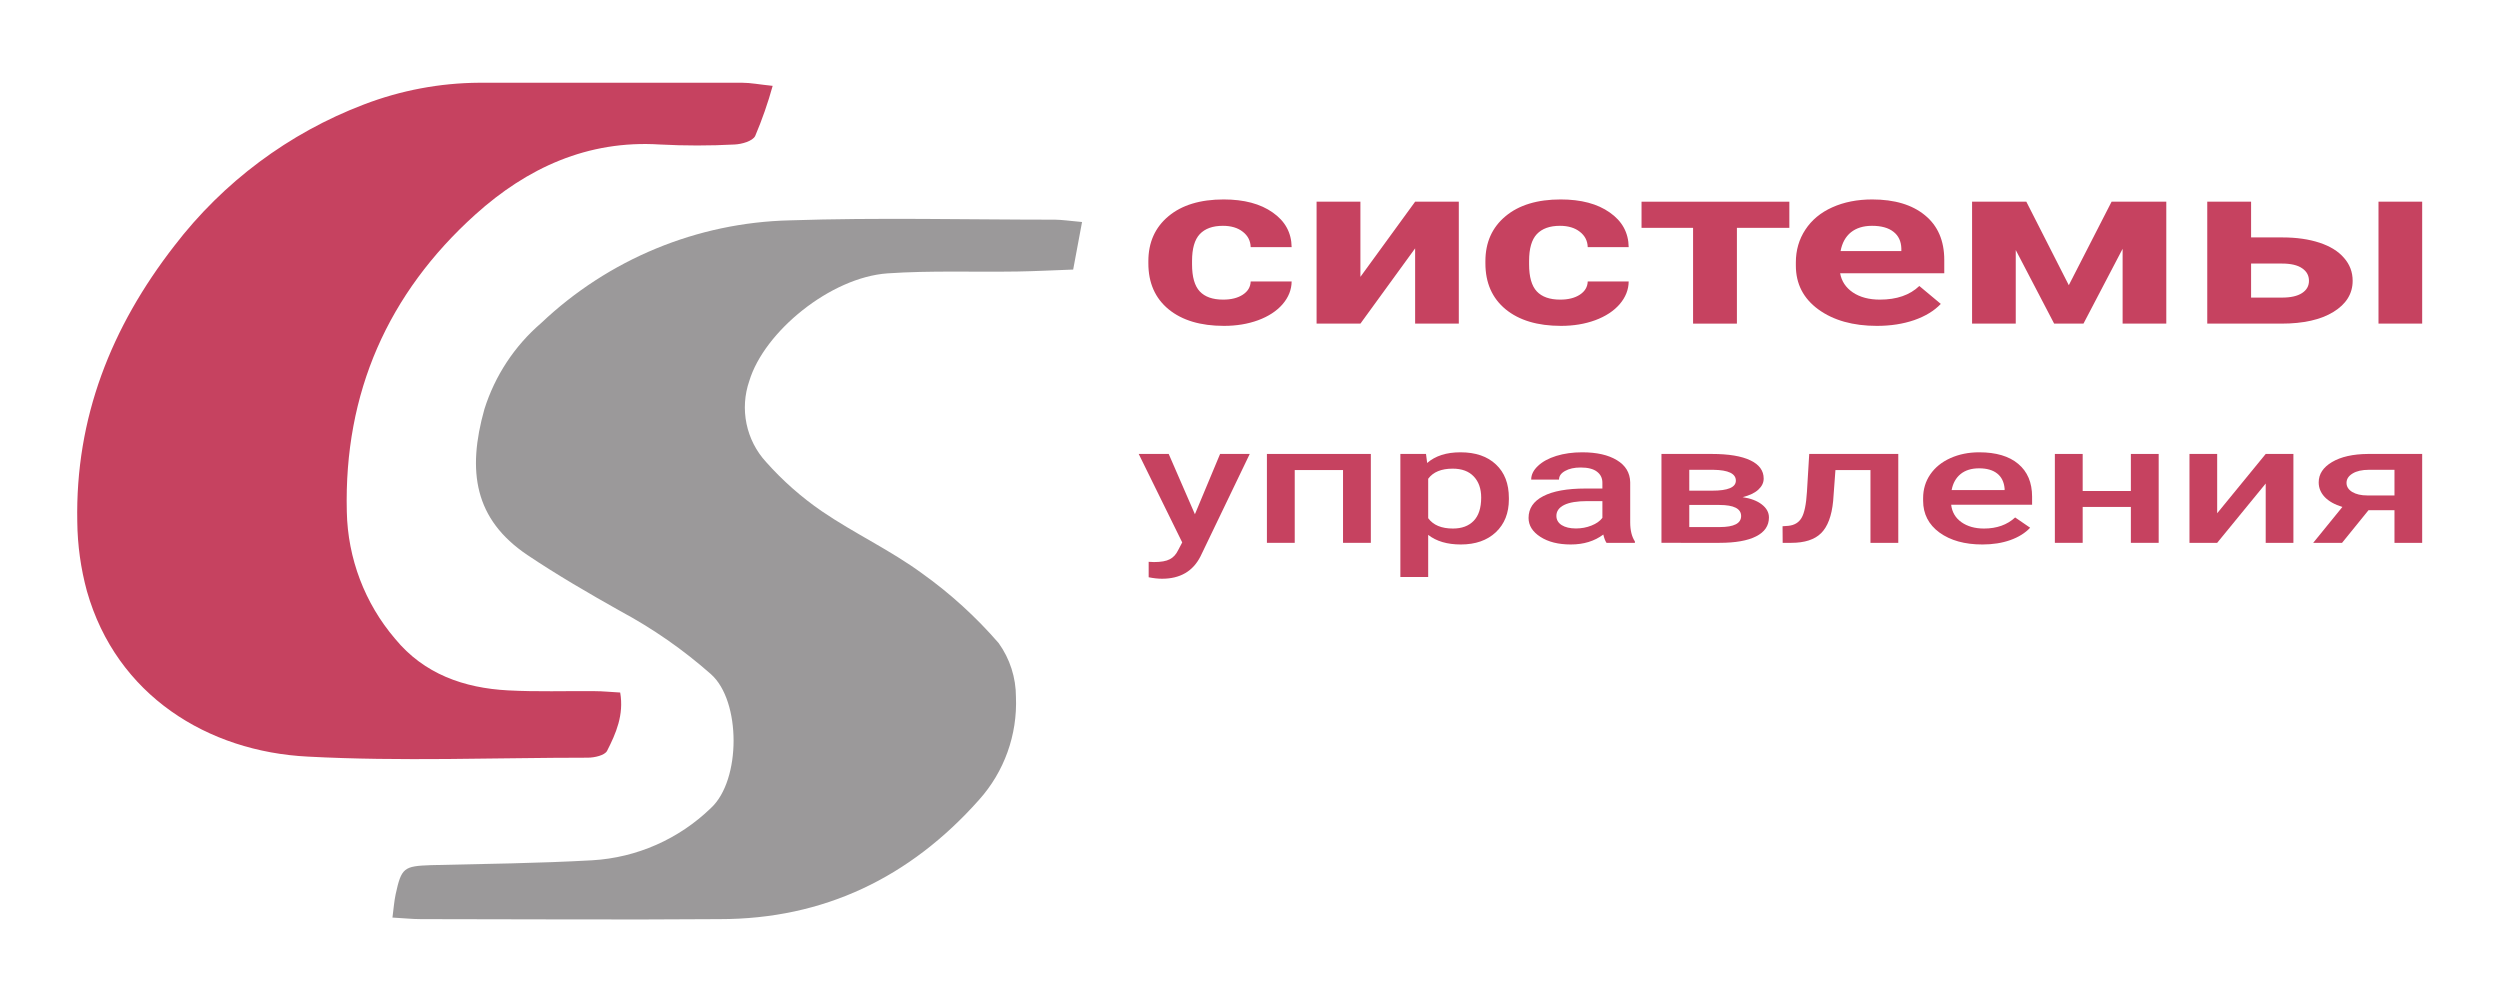 <?xml version="1.0" encoding="UTF-8" standalone="no"?>
<svg
   xmlns:dc="http://purl.org/dc/elements/1.1/"
   xmlns:cc="http://creativecommons.org/ns#"
   xmlns:rdf="http://www.w3.org/1999/02/22-rdf-syntax-ns#"
   xmlns:svg="http://www.w3.org/2000/svg"
   xmlns="http://www.w3.org/2000/svg"
   viewBox="0 0 6800 2725.333"
   height="2725.333"
   width="6800"
   xml:space="preserve"
   id="svg2"
   version="1.1"><defs
     id="defs6"><clipPath
       id="clipPath18"
       clipPathUnits="userSpaceOnUse"><path
         id="path16"
         d="M 0,2044 H 5100 V 0 H 0 Z" /></clipPath></defs><g
     transform="matrix(1.333,0,0,-1.333,0,2725.333)"
     id="g10"><g
       id="g12"><g
         clip-path="url(#clipPath18)"
         id="g14"><g
           transform="translate(2438.23,995.18)"
           id="g20"><path
             id="path22"
             style="fill:#c64260;fill-opacity:1;fill-rule:nonzero;stroke:none"
             d="m 0,0 51.38,123.044 h 60.5 L 11.45,-85.82 c -15.42,-30.51 -41.58,-45.76 -78.48,-45.76 -8.25,0 -17.36,1 -27.33,3.01 v 31.52 l 10.75,-0.51 c 14.32,0 25.06,1.9 32.23,5.7 7.32,3.69 13.08,9.95 17.28,18.78 l 8.18,15.59 -88.76,180.534 h 61.2 z" /></g><g
           transform="translate(2797.21,936.85)"
           id="g24"><path
             id="path26"
             style="fill:#c64260;fill-opacity:1;fill-rule:nonzero;stroke:none"
             d="m 0,0 h -56.75 v 148.519 h -98.56 V 0 h -56.76 V 181.374 H 0 Z" /></g><g
           transform="translate(3022.37,1029.21)"
           id="g28"><path
             id="path30"
             style="fill:#c64260;fill-opacity:1;fill-rule:nonzero;stroke:none"
             d="m 0,0 c 0,18.107 -5.06,32.467 -15.18,43.084 -9.97,10.616 -24.29,15.924 -42.98,15.924 -23.2,0 -39.86,-6.872 -49.98,-20.618 v -80.46 c 10.27,-14.08 27.09,-21.12 50.45,-21.12 18.06,0 32.15,5.19 42.27,15.59 C -5.14,-37.1 0,-21.23 0,0 m 56.52,-3.52 c 0,-28.05 -8.88,-50.45 -26.63,-67.22 -17.75,-16.65 -41.57,-24.97 -71.47,-24.97 -27.71,0 -49.9,6.53 -66.56,19.61 v -85.99 H -164.9 V 89.014 h 52.32 l 2.34,-18.439 c 16.66,14.528 39.31,21.792 67.96,21.792 30.83,0 54.97,-8.27 72.41,-24.81 C 47.72,51.13 56.52,28.276 56.52,-1 Z" /></g><g
           transform="translate(3215.76,966.18)"
           id="g32"><path
             id="path34"
             style="fill:#c64260;fill-opacity:1;fill-rule:nonzero;stroke:none"
             d="m 0,0 c 11.21,0 21.72,1.96 31.53,5.87 9.96,3.91 17.44,9.17 22.42,15.76 v 34.2 h -30.6 c -21.02,0 -36.82,-2.63 -47.41,-7.88 -10.59,-5.26 -15.88,-12.69 -15.88,-22.3 0,-7.82 3.58,-14.08 10.74,-18.77 C -21.88,2.3 -12.15,0 0,0 m 62.36,-29.33 c -2.5,3.46 -4.68,9.11 -6.54,16.93 -18.07,-13.52 -40.18,-20.28 -66.33,-20.28 -25.39,0 -46.09,5.19 -62.13,15.59 -16.04,10.39 -24.06,23.24 -24.06,38.55 0,19.33 9.97,34.14 29.9,44.42 20.08,10.4 48.73,15.592 85.95,15.592 h 34.8 v 11.902 c 0,9.387 -3.66,16.875 -10.98,22.462 -7.32,5.7 -18.45,8.549 -33.4,8.549 -12.92,0 -23.51,-2.347 -31.76,-7.04 -8.26,-4.582 -12.38,-10.449 -12.38,-17.601 h -56.76 c 0,9.946 4.6,19.221 13.78,27.826 9.19,8.717 21.65,15.534 37.37,20.451 15.88,4.917 33.56,7.376 53.02,7.376 29.59,0 53.18,-5.365 70.77,-16.093 17.6,-10.616 26.63,-25.591 27.09,-44.924 v -81.8 c 0,-16.32 3.2,-29.34 9.58,-39.06 v -2.85 z" /></g><g
           transform="translate(3446.98,1043.29)"
           id="g36"><path
             id="path38"
             style="fill:#c64260;fill-opacity:1;fill-rule:nonzero;stroke:none"
             d="m 0,0 h 46.71 c 32.23,0 48.35,6.821 48.35,20.455 0,14.304 -15.26,21.68 -45.78,22.127 l -49.28,0 z m 0,-29.16 v -45.1 h 62.13 c 29.12,0 43.67,7.49 43.67,22.47 0,15.08 -14.79,22.63 -44.37,22.63 z m -56.75,-77.28 V 74.934 H 45.78 c 34.57,0 60.88,-4.358 78.94,-13.075 18.06,-8.605 27.1,-21.01 27.1,-37.214 0,-8.381 -3.66,-15.924 -10.98,-22.63 -7.16,-6.595 -17.83,-11.675 -32,-15.255 16.51,-2.46 29.58,-7.43 39.24,-14.92 9.65,-7.49 14.48,-16.31 14.48,-26.48 0,-16.88 -8.72,-29.73 -26.16,-38.56 -17.28,-8.83 -42.2,-13.24 -74.74,-13.24 z" /></g><g
           transform="translate(3873.46,1118.224)"
           id="g40"><path
             id="path42"
             style="fill:#c64260;fill-opacity:1;fill-rule:nonzero;stroke:none"
             d="m 0,0 v -181.374 h -56.75 v 148.519 h -71.47 l -4.67,-63.199 c -2.96,-30.39 -11.14,-52.24 -24.53,-65.54 -13.23,-13.19 -33.55,-19.78 -60.96,-19.78 h -17.51 l -0.24,33.86 11.68,0.84 c 12.46,1.23 21.49,6.65 27.09,16.26 5.77,9.72 9.42,27.38 10.98,52.97 L -181.71,0 Z" /></g><g
           transform="translate(4038.36,1088.889)"
           id="g44"><path
             id="path46"
             style="fill:#c64260;fill-opacity:1;fill-rule:nonzero;stroke:none"
             d="m 0,0 c -15.57,0 -28.19,-3.911 -37.84,-11.734 -9.5,-7.823 -15.57,-18.719 -18.22,-32.688 H 52.08 v 3.018 C 50.84,-27.771 45.78,-17.489 36.9,-10.561 28.02,-3.52 15.72,0 0,0 m 6.77,-155.389 c -35.97,0 -65.16,8.1 -87.59,24.3 -22.26,16.32 -33.39,38 -33.39,65.04 v 5.03 c 0,18.106 4.82,34.254 14.48,48.447 9.81,14.304 23.51,25.423 41.1,33.358 17.6,7.934 37.22,11.902 58.86,11.902 34.41,0 60.96,-7.879 79.64,-23.636 C 98.72,-6.705 108.14,-29 108.14,-57.829 v -16.43 H -56.99 c 1.71,-14.98 8.64,-26.82 20.79,-35.54 12.3,-8.71 27.71,-13.07 46.24,-13.07 26,0 47.18,7.54 63.53,22.63 l 30.6,-20.96 c -10.13,-10.84 -23.67,-19.27 -40.64,-25.31 -16.82,-5.92 -35.74,-8.88 -56.76,-8.88" /></g><g
           transform="translate(4404.81,936.85)"
           id="g48"><path
             id="path50"
             style="fill:#c64260;fill-opacity:1;fill-rule:nonzero;stroke:none"
             d="m 0,0 h -56.75 v 73.25 h -98.33 V 0 h -56.76 v 181.374 h 56.76 V 105.77 h 98.33 v 75.604 H 0 Z" /></g><g
           transform="translate(4623.19,1118.224)"
           id="g52"><path
             id="path54"
             style="fill:#c64260;fill-opacity:1;fill-rule:nonzero;stroke:none"
             d="M 0,0 H 56.53 V -181.374 H 0 v 121.028 l -99.03,-121.028 h -56.52 V 0 h 56.52 v -121.024 z" /></g><g
           transform="translate(4788.09,1059.219)"
           id="g56"><path
             id="path58"
             style="fill:#c64260;fill-opacity:1;fill-rule:nonzero;stroke:none"
             d="m 0,0 c 0,-7.6 3.89,-13.802 11.68,-18.609 7.94,-4.69 18.06,-7.04 30.36,-7.04 H 97.86 V 26.653 H 45.54 C 31.68,26.653 20.63,24.138 12.38,19.109 4.12,14.08 0,7.711 0,0 M 154.38,59.005 V -122.369 H 97.86 v 66.55 H 44.84 l -53.95,-66.55 h -58.86 l 59.56,73.25 c -15.57,4.7 -27.56,11.4 -35.97,20.12 -8.25,8.72 -12.38,18.717 -12.38,30.004 0,16.875 9.03,30.676 27.1,41.405 18.21,10.84 42.74,16.371 73.57,16.595 z" /></g><g
           transform="translate(2495.9,1433.13)"
           id="g60"><path
             id="path62"
             style="fill:#c64260;fill-opacity:1;fill-rule:nonzero;stroke:none"
             d="m 0,0 c 16.45,0 29.82,3.373 40.1,10.117 10.28,6.745 15.62,15.712 16.03,26.902 h 83.58 C 139.5,20.158 133.34,4.676 121.21,-9.427 109.08,-23.376 92.42,-34.259 71.24,-42.077 50.27,-49.741 27.04,-53.573 1.55,-53.573 c -47.7,0 -85.33,11.266 -112.88,33.799 -27.55,22.687 -41.33,53.957 -41.33,93.812 v 4.368 c 0,38.322 13.68,68.902 41.02,91.742 27.35,22.84 64.87,34.26 112.57,34.26 41.74,0 75.15,-8.891 100.23,-26.672 25.29,-17.628 38.14,-41.158 38.55,-70.589 H 56.13 c -0.41,12.877 -5.75,23.3 -16.03,31.271 -10.28,8.124 -23.85,12.186 -40.71,12.186 -20.77,0 -36.5,-5.671 -47.19,-17.015 -10.48,-11.19 -15.73,-29.431 -15.73,-54.723 v -6.898 c 0,-25.599 5.25,-43.993 15.73,-55.183 C -37.31,5.595 -21.38,0 0,0" /></g><g
           transform="translate(2887.58,1632.939)"
           id="g64"><path
             id="path66"
             style="fill:#c64260;fill-opacity:1;fill-rule:nonzero;stroke:none"
             d="M 0,0 H 89.13 V -248.784 H 0 v 153.593 l -111.65,-153.593 h -89.43 V 0 h 89.43 v -153.363 z" /></g><g
           transform="translate(3183.64,1433.13)"
           id="g68"><path
             id="path70"
             style="fill:#c64260;fill-opacity:1;fill-rule:nonzero;stroke:none"
             d="m 0,0 c 16.45,0 29.82,3.373 40.1,10.117 10.28,6.745 15.62,15.712 16.03,26.902 h 83.58 C 139.51,20.158 133.34,4.676 121.21,-9.427 109.08,-23.376 92.42,-34.259 71.25,-42.077 50.27,-49.741 27.04,-53.573 1.55,-53.573 c -47.7,0 -85.33,11.266 -112.88,33.799 -27.55,22.687 -41.33,53.957 -41.33,93.812 v 4.368 c 0,38.322 13.68,68.902 41.02,91.742 27.35,22.84 64.87,34.26 112.57,34.26 41.74,0 75.15,-8.891 100.23,-26.672 25.29,-17.628 38.14,-41.158 38.55,-70.589 H 56.13 c -0.41,12.877 -5.75,23.3 -16.03,31.271 -10.28,8.124 -23.85,12.186 -40.71,12.186 -20.77,0 -36.5,-5.671 -47.19,-17.015 -10.48,-11.19 -15.73,-29.431 -15.73,-54.723 v -6.898 c 0,-25.599 5.25,-43.993 15.73,-55.183 C -37.31,5.595 -21.38,0 0,0" /></g><g
           transform="translate(3651.18,1579.595)"
           id="g72"><path
             id="path74"
             style="fill:#c64260;fill-opacity:1;fill-rule:nonzero;stroke:none"
             d="m 0,0 h -107.01 v -195.44 h -89.44 V 0 H -301.61 V 53.344 H 0 Z" /></g><g
           transform="translate(3819.88,1583.734)"
           id="g76"><path
             id="path78"
             style="fill:#c64260;fill-opacity:1;fill-rule:nonzero;stroke:none"
             d="m 0,0 c -17.68,0 -32.07,-4.445 -43.18,-13.336 -10.89,-8.89 -17.88,-21.613 -20.97,-38.168 H 59.83 v 5.288 C 59.42,-31.5 54.07,-20.157 43.79,-12.186 33.51,-4.062 18.92,0 0,0 m 10.18,-204.177 c -48.93,0 -88.82,11.19 -119.66,33.57 -30.64,22.379 -45.95,52.194 -45.95,89.442 v 6.438 c 0,24.986 6.47,47.289 19.43,66.91 12.95,19.773 31.25,34.949 54.89,45.526 23.85,10.73 50.99,16.095 81.42,16.095 45.64,0 81.52,-10.73 107.63,-32.191 26.32,-21.46 39.48,-51.887 39.48,-91.281 V -96.8 H -65.07 c 2.88,-16.248 11.51,-29.278 25.9,-39.088 14.6,-9.81 33,-14.716 55.21,-14.716 34.33,0 61.17,9.274 80.49,27.822 l 43.8,-36.559 c -13.37,-14.102 -31.46,-25.139 -54.28,-33.11 -22.83,-7.817 -48.12,-11.726 -75.87,-11.726" /></g><g
           transform="translate(4221.42,1462.561)"
           id="g80"><path
             id="path82"
             style="fill:#c64260;fill-opacity:1;fill-rule:nonzero;stroke:none"
             d="M 0,0 87.28,170.378 H 198.92 V -78.406 H 109.79 V 74.268 L 29.92,-78.406 H -29.91 L -108.25,71.738 V -78.406 h -89.13 v 248.784 h 110.72 z" /></g><g
           transform="translate(4593.36,1506.708)"
           id="g84"><path
             id="path86"
             style="fill:#c64260;fill-opacity:1;fill-rule:nonzero;stroke:none"
             d="m 0,0 v -69.439 h 63.22 c 17.68,0 31.25,3.066 40.71,9.197 9.46,6.132 14.19,14.486 14.19,25.063 0,10.73 -4.63,19.237 -13.88,25.522 C 94.99,-3.219 81.31,0 63.22,0 Z m 349.11,-122.553 h -89.13 v 248.784 h 89.13 z M 0,53.343 h 63.84 c 28.78,0 54.07,-3.602 75.87,-10.806 21.79,-7.205 38.44,-17.552 49.96,-31.041 11.72,-13.336 17.58,-28.894 17.58,-46.675 0,-26.212 -13.06,-47.366 -39.17,-63.461 -25.91,-15.942 -61.27,-23.913 -106.09,-23.913 H -89.44 V 126.231 H 0 Z" /></g><g
           transform="translate(2207.93,1591.499)"
           id="g88"><path
             id="path90"
             style="fill:#9b999a;fill-opacity:1;fill-rule:nonzero;stroke:none"
             d="m 0,0 c -6.49,-35.126 -11.81,-63.305 -18.11,-97.041 -39.38,-1.389 -76.8,-3.373 -114.01,-3.969 -88.22,-1.389 -177.22,2.183 -264.65,-3.77 -116.57,-8.137 -251.85,-119.068 -282.18,-219.482 -9.75,-28.121 -11.71,-58.388 -5.67,-87.548 6.04,-29.16 19.84,-56.111 39.94,-77.957 33.81,-38.076 72.09,-71.862 114.01,-100.612 66.36,-45.25 140,-79.38 204.79,-127.01 57.29,-40.93 109.57,-88.56 155.75,-141.89 22.94,-31.99 35.27,-70.46 35.25,-109.93 3.18,-77.16 -23.83,-152.49 -75.22,-209.76 -140.99,-158.76 -317.03,-243.5 -528.9,-243.5 -203.41,-1.58 -406.82,0 -610.428,0 -17.525,0 -35.05,1.99 -57.695,3.18 2.56,19.84 3.544,33.54 6.498,47.43 11.815,54.37 16.737,57.55 72.07,59.53 109.679,2.58 219.555,3.77 329.235,9.92 90.79,5.34 176.69,43.21 242.2,106.77 61.44,56.75 61.44,218.29 0,272.86 -56.62,50.05 -118.8,93.34 -185.29,128.99 -64.2,36.12 -128.19,73.23 -189.43,114.31 -108.105,72.83 -123.268,170.86 -87.627,297.667 21.507,68.211 61.547,128.984 115.587,175.427 137.75,130.625 318.55,205.33 507.64,209.758 180.37,5.954 360.94,1.389 541.31,1.389 C -40.56,4.564 -26.18,2.381 0,0" /></g><g
           transform="translate(1576.64,1869.323)"
           id="g92"><path
             id="path94"
             style="fill:#c64260;fill-opacity:1;fill-rule:nonzero;stroke:none"
             d="m 0,0 c -9.63,-34.824 -21.53,-68.966 -35.64,-102.2 -5.12,-10.518 -27.37,-16.868 -42.14,-17.463 -50.77,-2.68 -101.64,-2.68 -152.41,0 -147.29,9.327 -270.95,-47.826 -376.496,-142.882 -178.402,-160.742 -268.193,-363.753 -262.286,-606.448 1.91,-95.31 36.726,-186.95 98.456,-259.18 59.073,-72.03 140.791,-100.61 230.586,-105.37 59.07,-3.18 118.14,-0.99 177.22,-1.59 15.95,0 31.9,-1.78 51.59,-2.78 7.87,-45.84 -8.67,-83.54 -26.78,-119.07 -4.73,-9.12 -25.6,-13.89 -39.38,-13.89 -190.22,0 -381.028,-7.93 -571.047,2.19 -204.197,10.12 -390.475,124.82 -450.927,337.55 -12.561,46.19 -19.179,93.81 -19.691,141.7 -4.135,212.135 69.116,396.888 197.896,562.79 99.94,130.386 233.817,230.271 386.733,288.541 75.298,28.905 155.13,43.96 235.703,44.452 H -62.23 C -44.9,6.35 -27.57,2.778 0,0" /></g></g></g></g></svg>